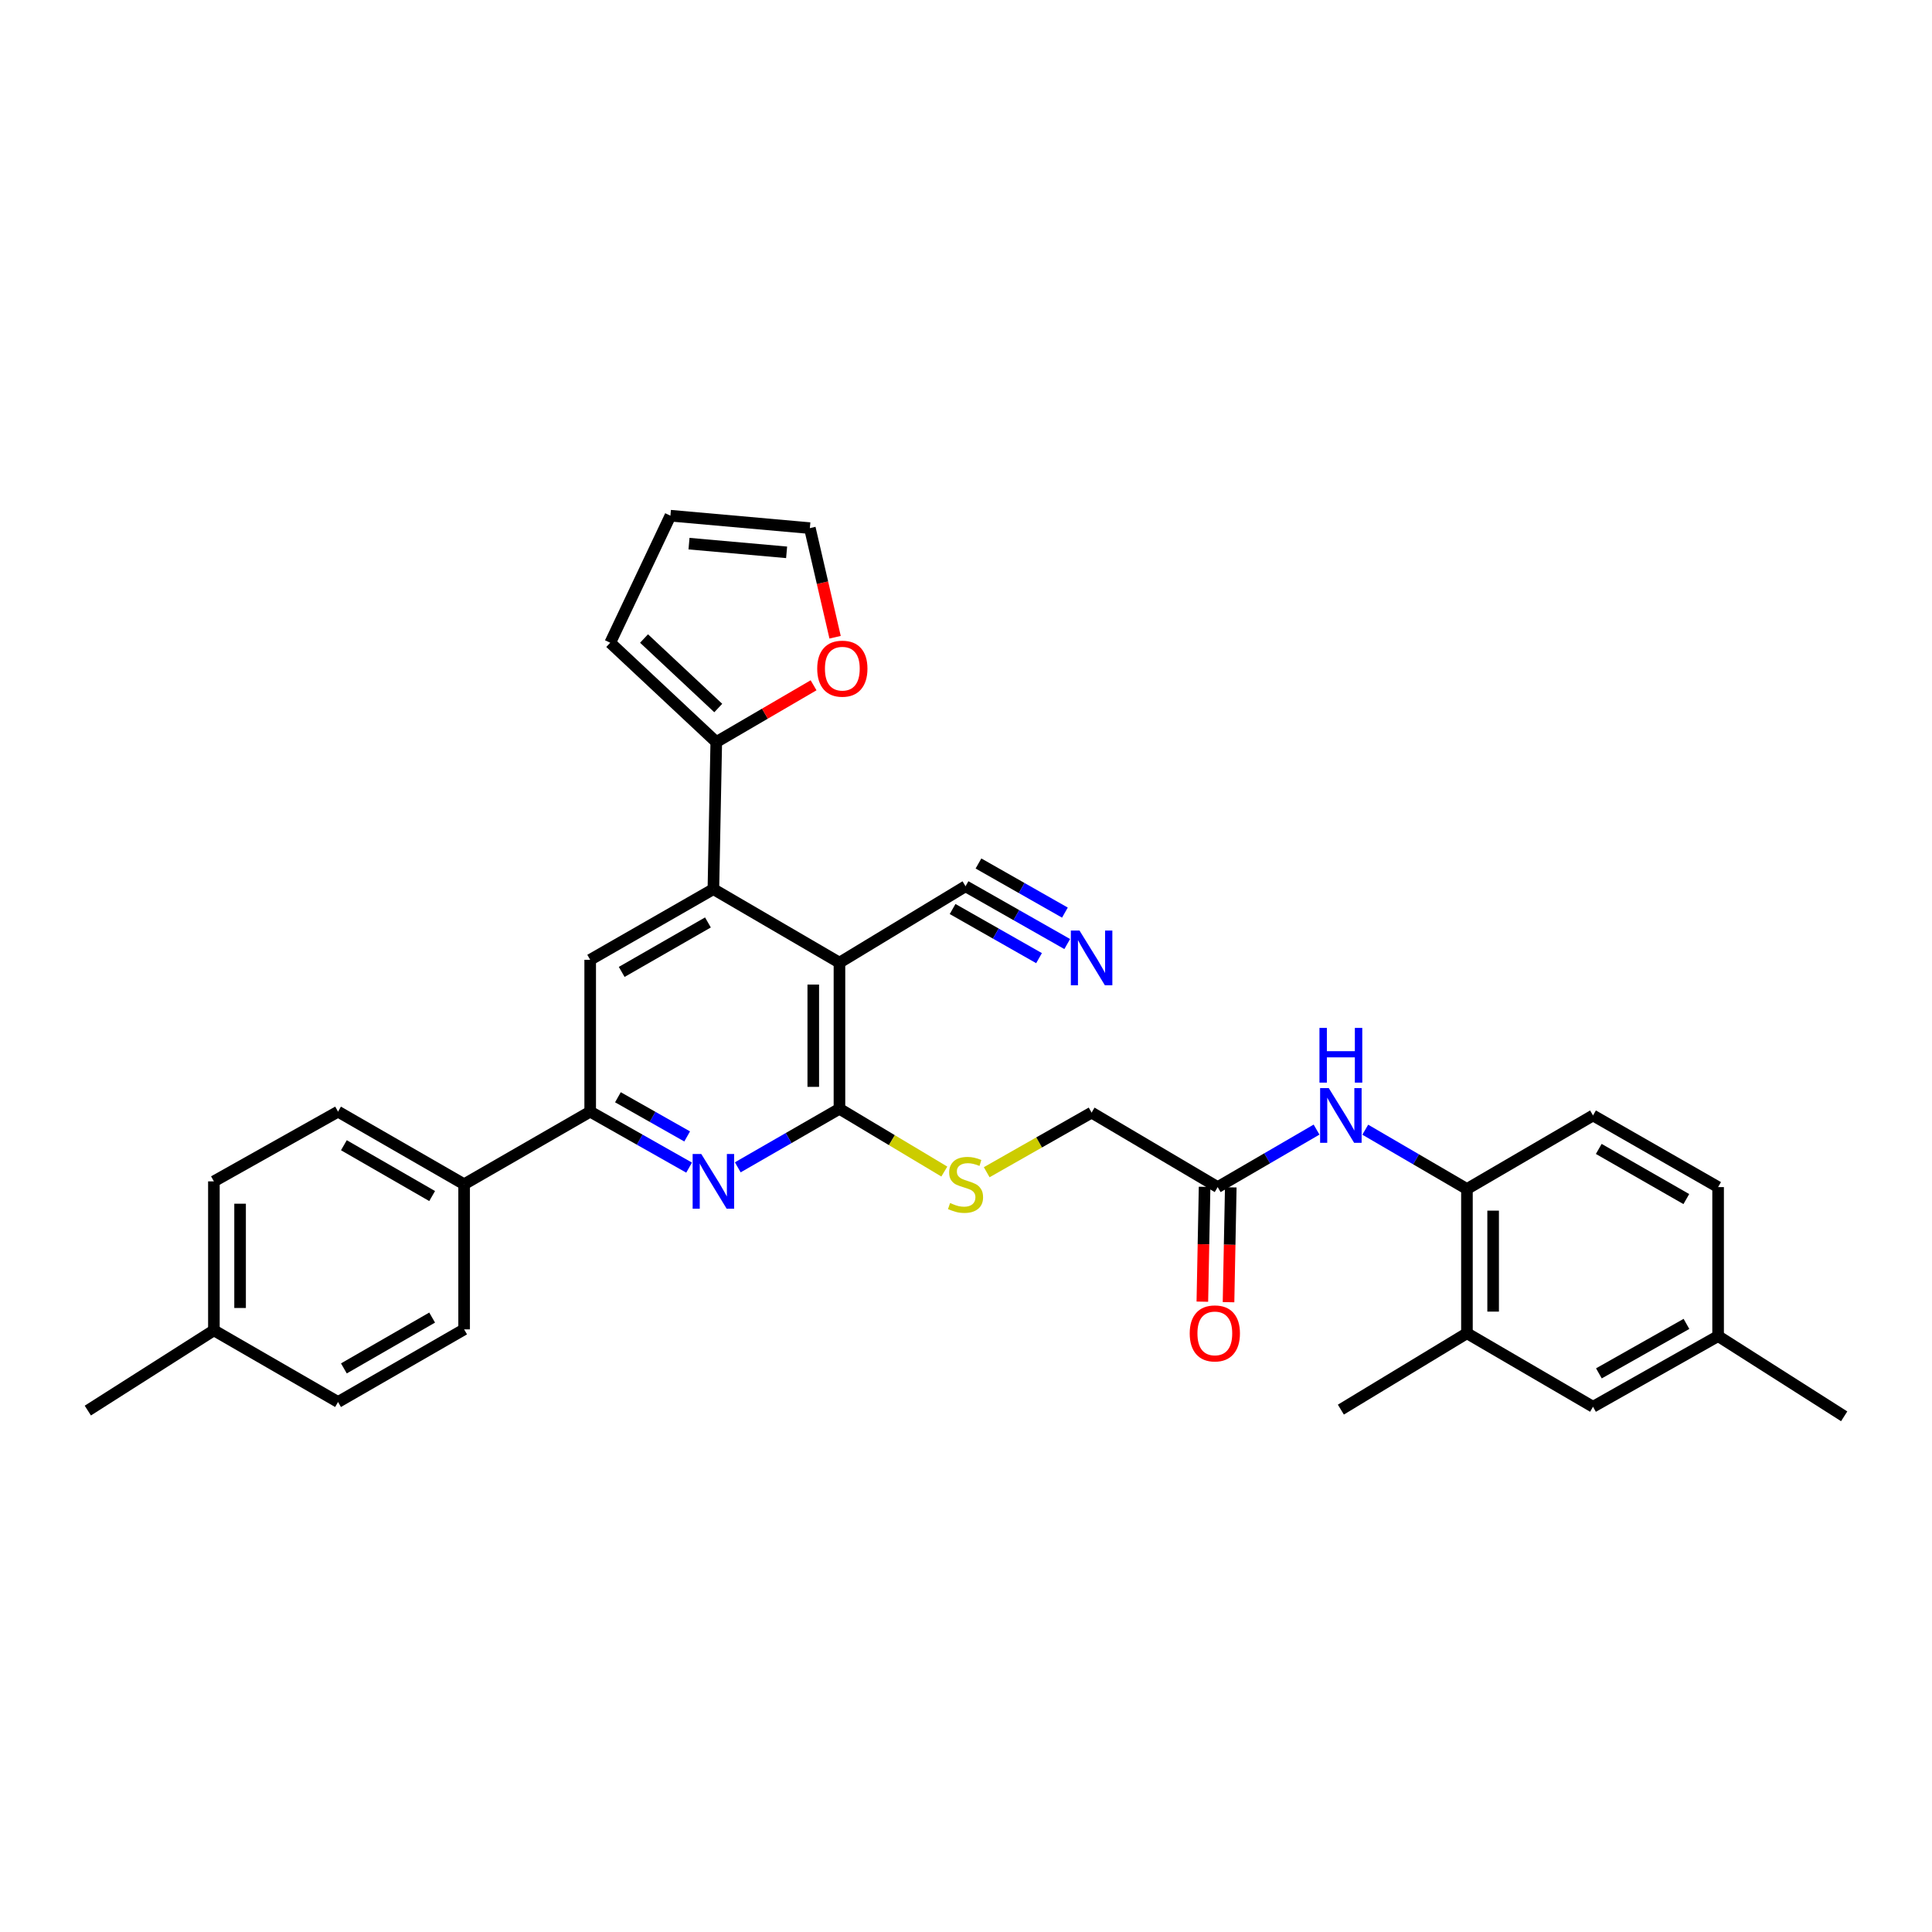 <?xml version='1.0' encoding='iso-8859-1'?>
<svg version='1.1' baseProfile='full'
              xmlns='http://www.w3.org/2000/svg'
                      xmlns:rdkit='http://www.rdkit.org/xml'
                      xmlns:xlink='http://www.w3.org/1999/xlink'
                  xml:space='preserve'
width='1000px' height='1000px' viewBox='0 0 1000 1000'>
<!-- END OF HEADER -->
<rect style='opacity:1.0;fill:#FFFFFF;stroke:none' width='1000' height='1000' x='0' y='0'> </rect>
<path class='bond-0' d='M 434.5,498.268 L 434.5,573.903' style='fill:none;fill-rule:evenodd;stroke:#000000;stroke-width:6px;stroke-linecap:butt;stroke-linejoin:miter;stroke-opacity:1' />
<path class='bond-0' d='M 420.947,509.613 L 420.947,562.558' style='fill:none;fill-rule:evenodd;stroke:#000000;stroke-width:6px;stroke-linecap:butt;stroke-linejoin:miter;stroke-opacity:1' />
<path class='bond-1' d='M 434.5,498.268 L 369.249,460.214' style='fill:none;fill-rule:evenodd;stroke:#000000;stroke-width:6px;stroke-linecap:butt;stroke-linejoin:miter;stroke-opacity:1' />
<path class='bond-6' d='M 434.5,498.268 L 499.759,458.723' style='fill:none;fill-rule:evenodd;stroke:#000000;stroke-width:6px;stroke-linecap:butt;stroke-linejoin:miter;stroke-opacity:1' />
<path class='bond-2' d='M 434.5,573.903 L 408.186,589.055' style='fill:none;fill-rule:evenodd;stroke:#000000;stroke-width:6px;stroke-linecap:butt;stroke-linejoin:miter;stroke-opacity:1' />
<path class='bond-2' d='M 408.186,589.055 L 381.871,604.207' style='fill:none;fill-rule:evenodd;stroke:#0000FF;stroke-width:6px;stroke-linecap:butt;stroke-linejoin:miter;stroke-opacity:1' />
<path class='bond-10' d='M 434.5,573.903 L 461.639,590.148' style='fill:none;fill-rule:evenodd;stroke:#000000;stroke-width:6px;stroke-linecap:butt;stroke-linejoin:miter;stroke-opacity:1' />
<path class='bond-10' d='M 461.639,590.148 L 488.778,606.393' style='fill:none;fill-rule:evenodd;stroke:#CCCC00;stroke-width:6px;stroke-linecap:butt;stroke-linejoin:miter;stroke-opacity:1' />
<path class='bond-4' d='M 369.249,460.214 L 305.481,496.792' style='fill:none;fill-rule:evenodd;stroke:#000000;stroke-width:6px;stroke-linecap:butt;stroke-linejoin:miter;stroke-opacity:1' />
<path class='bond-4' d='M 366.427,477.457 L 321.79,503.062' style='fill:none;fill-rule:evenodd;stroke:#000000;stroke-width:6px;stroke-linecap:butt;stroke-linejoin:miter;stroke-opacity:1' />
<path class='bond-5' d='M 369.249,460.214 L 370.74,384.075' style='fill:none;fill-rule:evenodd;stroke:#000000;stroke-width:6px;stroke-linecap:butt;stroke-linejoin:miter;stroke-opacity:1' />
<path class='bond-32' d='M 356.677,604.36 L 331.079,589.873' style='fill:none;fill-rule:evenodd;stroke:#0000FF;stroke-width:6px;stroke-linecap:butt;stroke-linejoin:miter;stroke-opacity:1' />
<path class='bond-32' d='M 331.079,589.873 L 305.481,575.386' style='fill:none;fill-rule:evenodd;stroke:#000000;stroke-width:6px;stroke-linecap:butt;stroke-linejoin:miter;stroke-opacity:1' />
<path class='bond-32' d='M 355.673,588.219 L 337.755,578.078' style='fill:none;fill-rule:evenodd;stroke:#0000FF;stroke-width:6px;stroke-linecap:butt;stroke-linejoin:miter;stroke-opacity:1' />
<path class='bond-32' d='M 337.755,578.078 L 319.836,567.937' style='fill:none;fill-rule:evenodd;stroke:#000000;stroke-width:6px;stroke-linecap:butt;stroke-linejoin:miter;stroke-opacity:1' />
<path class='bond-3' d='M 305.481,575.386 L 305.481,496.792' style='fill:none;fill-rule:evenodd;stroke:#000000;stroke-width:6px;stroke-linecap:butt;stroke-linejoin:miter;stroke-opacity:1' />
<path class='bond-14' d='M 305.481,575.386 L 240.23,612.966' style='fill:none;fill-rule:evenodd;stroke:#000000;stroke-width:6px;stroke-linecap:butt;stroke-linejoin:miter;stroke-opacity:1' />
<path class='bond-13' d='M 370.74,384.075 L 395.921,369.389' style='fill:none;fill-rule:evenodd;stroke:#000000;stroke-width:6px;stroke-linecap:butt;stroke-linejoin:miter;stroke-opacity:1' />
<path class='bond-13' d='M 395.921,369.389 L 421.103,354.703' style='fill:none;fill-rule:evenodd;stroke:#FF0000;stroke-width:6px;stroke-linecap:butt;stroke-linejoin:miter;stroke-opacity:1' />
<path class='bond-15' d='M 370.74,384.075 L 315.857,332.685' style='fill:none;fill-rule:evenodd;stroke:#000000;stroke-width:6px;stroke-linecap:butt;stroke-linejoin:miter;stroke-opacity:1' />
<path class='bond-15' d='M 371.771,366.473 L 333.353,330.5' style='fill:none;fill-rule:evenodd;stroke:#000000;stroke-width:6px;stroke-linecap:butt;stroke-linejoin:miter;stroke-opacity:1' />
<path class='bond-7' d='M 499.759,458.723 L 526.077,473.679' style='fill:none;fill-rule:evenodd;stroke:#000000;stroke-width:6px;stroke-linecap:butt;stroke-linejoin:miter;stroke-opacity:1' />
<path class='bond-7' d='M 526.077,473.679 L 552.394,488.636' style='fill:none;fill-rule:evenodd;stroke:#0000FF;stroke-width:6px;stroke-linecap:butt;stroke-linejoin:miter;stroke-opacity:1' />
<path class='bond-7' d='M 493.062,470.506 L 515.432,483.219' style='fill:none;fill-rule:evenodd;stroke:#000000;stroke-width:6px;stroke-linecap:butt;stroke-linejoin:miter;stroke-opacity:1' />
<path class='bond-7' d='M 515.432,483.219 L 537.802,495.932' style='fill:none;fill-rule:evenodd;stroke:#0000FF;stroke-width:6px;stroke-linecap:butt;stroke-linejoin:miter;stroke-opacity:1' />
<path class='bond-7' d='M 506.456,446.94 L 528.826,459.653' style='fill:none;fill-rule:evenodd;stroke:#000000;stroke-width:6px;stroke-linecap:butt;stroke-linejoin:miter;stroke-opacity:1' />
<path class='bond-7' d='M 528.826,459.653 L 551.195,472.366' style='fill:none;fill-rule:evenodd;stroke:#0000FF;stroke-width:6px;stroke-linecap:butt;stroke-linejoin:miter;stroke-opacity:1' />
<path class='bond-8' d='M 681.446,584.678 L 655.857,599.56' style='fill:none;fill-rule:evenodd;stroke:#0000FF;stroke-width:6px;stroke-linecap:butt;stroke-linejoin:miter;stroke-opacity:1' />
<path class='bond-8' d='M 655.857,599.56 L 630.269,614.442' style='fill:none;fill-rule:evenodd;stroke:#000000;stroke-width:6px;stroke-linecap:butt;stroke-linejoin:miter;stroke-opacity:1' />
<path class='bond-9' d='M 706.658,584.726 L 732.973,600.077' style='fill:none;fill-rule:evenodd;stroke:#0000FF;stroke-width:6px;stroke-linecap:butt;stroke-linejoin:miter;stroke-opacity:1' />
<path class='bond-9' d='M 732.973,600.077 L 759.288,615.428' style='fill:none;fill-rule:evenodd;stroke:#000000;stroke-width:6px;stroke-linecap:butt;stroke-linejoin:miter;stroke-opacity:1' />
<path class='bond-12' d='M 759.288,615.428 L 759.288,690.084' style='fill:none;fill-rule:evenodd;stroke:#000000;stroke-width:6px;stroke-linecap:butt;stroke-linejoin:miter;stroke-opacity:1' />
<path class='bond-12' d='M 772.842,626.627 L 772.842,678.886' style='fill:none;fill-rule:evenodd;stroke:#000000;stroke-width:6px;stroke-linecap:butt;stroke-linejoin:miter;stroke-opacity:1' />
<path class='bond-20' d='M 759.288,615.428 L 824.54,577.359' style='fill:none;fill-rule:evenodd;stroke:#000000;stroke-width:6px;stroke-linecap:butt;stroke-linejoin:miter;stroke-opacity:1' />
<path class='bond-21' d='M 510.715,606.74 L 537.863,591.311' style='fill:none;fill-rule:evenodd;stroke:#CCCC00;stroke-width:6px;stroke-linecap:butt;stroke-linejoin:miter;stroke-opacity:1' />
<path class='bond-21' d='M 537.863,591.311 L 565.01,575.883' style='fill:none;fill-rule:evenodd;stroke:#000000;stroke-width:6px;stroke-linecap:butt;stroke-linejoin:miter;stroke-opacity:1' />
<path class='bond-11' d='M 630.269,614.442 L 565.01,575.883' style='fill:none;fill-rule:evenodd;stroke:#000000;stroke-width:6px;stroke-linecap:butt;stroke-linejoin:miter;stroke-opacity:1' />
<path class='bond-19' d='M 623.494,614.31 L 622.914,644.025' style='fill:none;fill-rule:evenodd;stroke:#000000;stroke-width:6px;stroke-linecap:butt;stroke-linejoin:miter;stroke-opacity:1' />
<path class='bond-19' d='M 622.914,644.025 L 622.334,673.741' style='fill:none;fill-rule:evenodd;stroke:#FF0000;stroke-width:6px;stroke-linecap:butt;stroke-linejoin:miter;stroke-opacity:1' />
<path class='bond-19' d='M 637.045,614.574 L 636.465,644.29' style='fill:none;fill-rule:evenodd;stroke:#000000;stroke-width:6px;stroke-linecap:butt;stroke-linejoin:miter;stroke-opacity:1' />
<path class='bond-19' d='M 636.465,644.29 L 635.885,674.005' style='fill:none;fill-rule:evenodd;stroke:#FF0000;stroke-width:6px;stroke-linecap:butt;stroke-linejoin:miter;stroke-opacity:1' />
<path class='bond-16' d='M 759.288,690.084 L 824.54,728.139' style='fill:none;fill-rule:evenodd;stroke:#000000;stroke-width:6px;stroke-linecap:butt;stroke-linejoin:miter;stroke-opacity:1' />
<path class='bond-29' d='M 759.288,690.084 L 694.03,729.614' style='fill:none;fill-rule:evenodd;stroke:#000000;stroke-width:6px;stroke-linecap:butt;stroke-linejoin:miter;stroke-opacity:1' />
<path class='bond-17' d='M 432.246,329.835 L 425.712,301.594' style='fill:none;fill-rule:evenodd;stroke:#FF0000;stroke-width:6px;stroke-linecap:butt;stroke-linejoin:miter;stroke-opacity:1' />
<path class='bond-17' d='M 425.712,301.594 L 419.178,273.352' style='fill:none;fill-rule:evenodd;stroke:#000000;stroke-width:6px;stroke-linecap:butt;stroke-linejoin:miter;stroke-opacity:1' />
<path class='bond-22' d='M 240.23,612.966 L 174.971,575.386' style='fill:none;fill-rule:evenodd;stroke:#000000;stroke-width:6px;stroke-linecap:butt;stroke-linejoin:miter;stroke-opacity:1' />
<path class='bond-22' d='M 223.677,619.074 L 177.996,592.768' style='fill:none;fill-rule:evenodd;stroke:#000000;stroke-width:6px;stroke-linecap:butt;stroke-linejoin:miter;stroke-opacity:1' />
<path class='bond-23' d='M 240.23,612.966 L 240.23,688.081' style='fill:none;fill-rule:evenodd;stroke:#000000;stroke-width:6px;stroke-linecap:butt;stroke-linejoin:miter;stroke-opacity:1' />
<path class='bond-18' d='M 315.857,332.685 L 347.007,266.922' style='fill:none;fill-rule:evenodd;stroke:#000000;stroke-width:6px;stroke-linecap:butt;stroke-linejoin:miter;stroke-opacity:1' />
<path class='bond-35' d='M 824.54,728.139 L 889.287,691.56' style='fill:none;fill-rule:evenodd;stroke:#000000;stroke-width:6px;stroke-linecap:butt;stroke-linejoin:miter;stroke-opacity:1' />
<path class='bond-35' d='M 827.585,710.852 L 872.908,685.246' style='fill:none;fill-rule:evenodd;stroke:#000000;stroke-width:6px;stroke-linecap:butt;stroke-linejoin:miter;stroke-opacity:1' />
<path class='bond-33' d='M 419.178,273.352 L 347.007,266.922' style='fill:none;fill-rule:evenodd;stroke:#000000;stroke-width:6px;stroke-linecap:butt;stroke-linejoin:miter;stroke-opacity:1' />
<path class='bond-33' d='M 407.149,285.887 L 356.629,281.386' style='fill:none;fill-rule:evenodd;stroke:#000000;stroke-width:6px;stroke-linecap:butt;stroke-linejoin:miter;stroke-opacity:1' />
<path class='bond-25' d='M 824.54,577.359 L 889.287,614.442' style='fill:none;fill-rule:evenodd;stroke:#000000;stroke-width:6px;stroke-linecap:butt;stroke-linejoin:miter;stroke-opacity:1' />
<path class='bond-25' d='M 827.516,594.682 L 872.839,620.64' style='fill:none;fill-rule:evenodd;stroke:#000000;stroke-width:6px;stroke-linecap:butt;stroke-linejoin:miter;stroke-opacity:1' />
<path class='bond-27' d='M 174.971,575.386 L 110.713,611.475' style='fill:none;fill-rule:evenodd;stroke:#000000;stroke-width:6px;stroke-linecap:butt;stroke-linejoin:miter;stroke-opacity:1' />
<path class='bond-26' d='M 240.23,688.081 L 174.971,725.669' style='fill:none;fill-rule:evenodd;stroke:#000000;stroke-width:6px;stroke-linecap:butt;stroke-linejoin:miter;stroke-opacity:1' />
<path class='bond-26' d='M 223.676,681.975 L 177.995,708.286' style='fill:none;fill-rule:evenodd;stroke:#000000;stroke-width:6px;stroke-linecap:butt;stroke-linejoin:miter;stroke-opacity:1' />
<path class='bond-24' d='M 889.287,691.56 L 889.287,614.442' style='fill:none;fill-rule:evenodd;stroke:#000000;stroke-width:6px;stroke-linecap:butt;stroke-linejoin:miter;stroke-opacity:1' />
<path class='bond-30' d='M 889.287,691.56 L 954.545,733.078' style='fill:none;fill-rule:evenodd;stroke:#000000;stroke-width:6px;stroke-linecap:butt;stroke-linejoin:miter;stroke-opacity:1' />
<path class='bond-28' d='M 174.971,725.669 L 110.713,688.578' style='fill:none;fill-rule:evenodd;stroke:#000000;stroke-width:6px;stroke-linecap:butt;stroke-linejoin:miter;stroke-opacity:1' />
<path class='bond-34' d='M 110.713,611.475 L 110.713,688.578' style='fill:none;fill-rule:evenodd;stroke:#000000;stroke-width:6px;stroke-linecap:butt;stroke-linejoin:miter;stroke-opacity:1' />
<path class='bond-34' d='M 124.267,623.041 L 124.267,677.013' style='fill:none;fill-rule:evenodd;stroke:#000000;stroke-width:6px;stroke-linecap:butt;stroke-linejoin:miter;stroke-opacity:1' />
<path class='bond-31' d='M 110.713,688.578 L 45.455,730.111' style='fill:none;fill-rule:evenodd;stroke:#000000;stroke-width:6px;stroke-linecap:butt;stroke-linejoin:miter;stroke-opacity:1' />
<path  class='atom-3' d='M 362.989 597.315
L 372.269 612.315
Q 373.189 613.795, 374.669 616.475
Q 376.149 619.155, 376.229 619.315
L 376.229 597.315
L 379.989 597.315
L 379.989 625.635
L 376.109 625.635
L 366.149 609.235
Q 364.989 607.315, 363.749 605.115
Q 362.549 602.915, 362.189 602.235
L 362.189 625.635
L 358.509 625.635
L 358.509 597.315
L 362.989 597.315
' fill='#0000FF'/>
<path  class='atom-8' d='M 558.75 481.646
L 568.03 496.646
Q 568.95 498.126, 570.43 500.806
Q 571.91 503.486, 571.99 503.646
L 571.99 481.646
L 575.75 481.646
L 575.75 509.966
L 571.87 509.966
L 561.91 493.566
Q 560.75 491.646, 559.51 489.446
Q 558.31 487.246, 557.95 486.566
L 557.95 509.966
L 554.27 509.966
L 554.27 481.646
L 558.75 481.646
' fill='#0000FF'/>
<path  class='atom-9' d='M 687.77 563.199
L 697.05 578.199
Q 697.97 579.679, 699.45 582.359
Q 700.93 585.039, 701.01 585.199
L 701.01 563.199
L 704.77 563.199
L 704.77 591.519
L 700.89 591.519
L 690.93 575.119
Q 689.77 573.199, 688.53 570.999
Q 687.33 568.799, 686.97 568.119
L 686.97 591.519
L 683.29 591.519
L 683.29 563.199
L 687.77 563.199
' fill='#0000FF'/>
<path  class='atom-9' d='M 682.95 532.047
L 686.79 532.047
L 686.79 544.087
L 701.27 544.087
L 701.27 532.047
L 705.11 532.047
L 705.11 560.367
L 701.27 560.367
L 701.27 547.287
L 686.79 547.287
L 686.79 560.367
L 682.95 560.367
L 682.95 532.047
' fill='#0000FF'/>
<path  class='atom-11' d='M 491.759 622.686
Q 492.079 622.806, 493.399 623.366
Q 494.719 623.926, 496.159 624.286
Q 497.639 624.606, 499.079 624.606
Q 501.759 624.606, 503.319 623.326
Q 504.879 622.006, 504.879 619.726
Q 504.879 618.166, 504.079 617.206
Q 503.319 616.246, 502.119 615.726
Q 500.919 615.206, 498.919 614.606
Q 496.399 613.846, 494.879 613.126
Q 493.399 612.406, 492.319 610.886
Q 491.279 609.366, 491.279 606.806
Q 491.279 603.246, 493.679 601.046
Q 496.119 598.846, 500.919 598.846
Q 504.199 598.846, 507.919 600.406
L 506.999 603.486
Q 503.599 602.086, 501.039 602.086
Q 498.279 602.086, 496.759 603.246
Q 495.239 604.366, 495.279 606.326
Q 495.279 607.846, 496.039 608.766
Q 496.839 609.686, 497.959 610.206
Q 499.119 610.726, 501.039 611.326
Q 503.599 612.126, 505.119 612.926
Q 506.639 613.726, 507.719 615.366
Q 508.839 616.966, 508.839 619.726
Q 508.839 623.646, 506.199 625.766
Q 503.599 627.846, 499.239 627.846
Q 496.719 627.846, 494.799 627.286
Q 492.919 626.766, 490.679 625.846
L 491.759 622.686
' fill='#CCCC00'/>
<path  class='atom-14' d='M 422.991 346.1
Q 422.991 339.3, 426.351 335.5
Q 429.711 331.7, 435.991 331.7
Q 442.271 331.7, 445.631 335.5
Q 448.991 339.3, 448.991 346.1
Q 448.991 352.98, 445.591 356.9
Q 442.191 360.78, 435.991 360.78
Q 429.751 360.78, 426.351 356.9
Q 422.991 353.02, 422.991 346.1
M 435.991 357.58
Q 440.311 357.58, 442.631 354.7
Q 444.991 351.78, 444.991 346.1
Q 444.991 340.54, 442.631 337.74
Q 440.311 334.9, 435.991 334.9
Q 431.671 334.9, 429.311 337.7
Q 426.991 340.5, 426.991 346.1
Q 426.991 351.82, 429.311 354.7
Q 431.671 357.58, 435.991 357.58
' fill='#FF0000'/>
<path  class='atom-20' d='M 615.793 690.164
Q 615.793 683.364, 619.153 679.564
Q 622.513 675.764, 628.793 675.764
Q 635.073 675.764, 638.433 679.564
Q 641.793 683.364, 641.793 690.164
Q 641.793 697.044, 638.393 700.964
Q 634.993 704.844, 628.793 704.844
Q 622.553 704.844, 619.153 700.964
Q 615.793 697.084, 615.793 690.164
M 628.793 701.644
Q 633.113 701.644, 635.433 698.764
Q 637.793 695.844, 637.793 690.164
Q 637.793 684.604, 635.433 681.804
Q 633.113 678.964, 628.793 678.964
Q 624.473 678.964, 622.113 681.764
Q 619.793 684.564, 619.793 690.164
Q 619.793 695.884, 622.113 698.764
Q 624.473 701.644, 628.793 701.644
' fill='#FF0000'/>
</svg>
